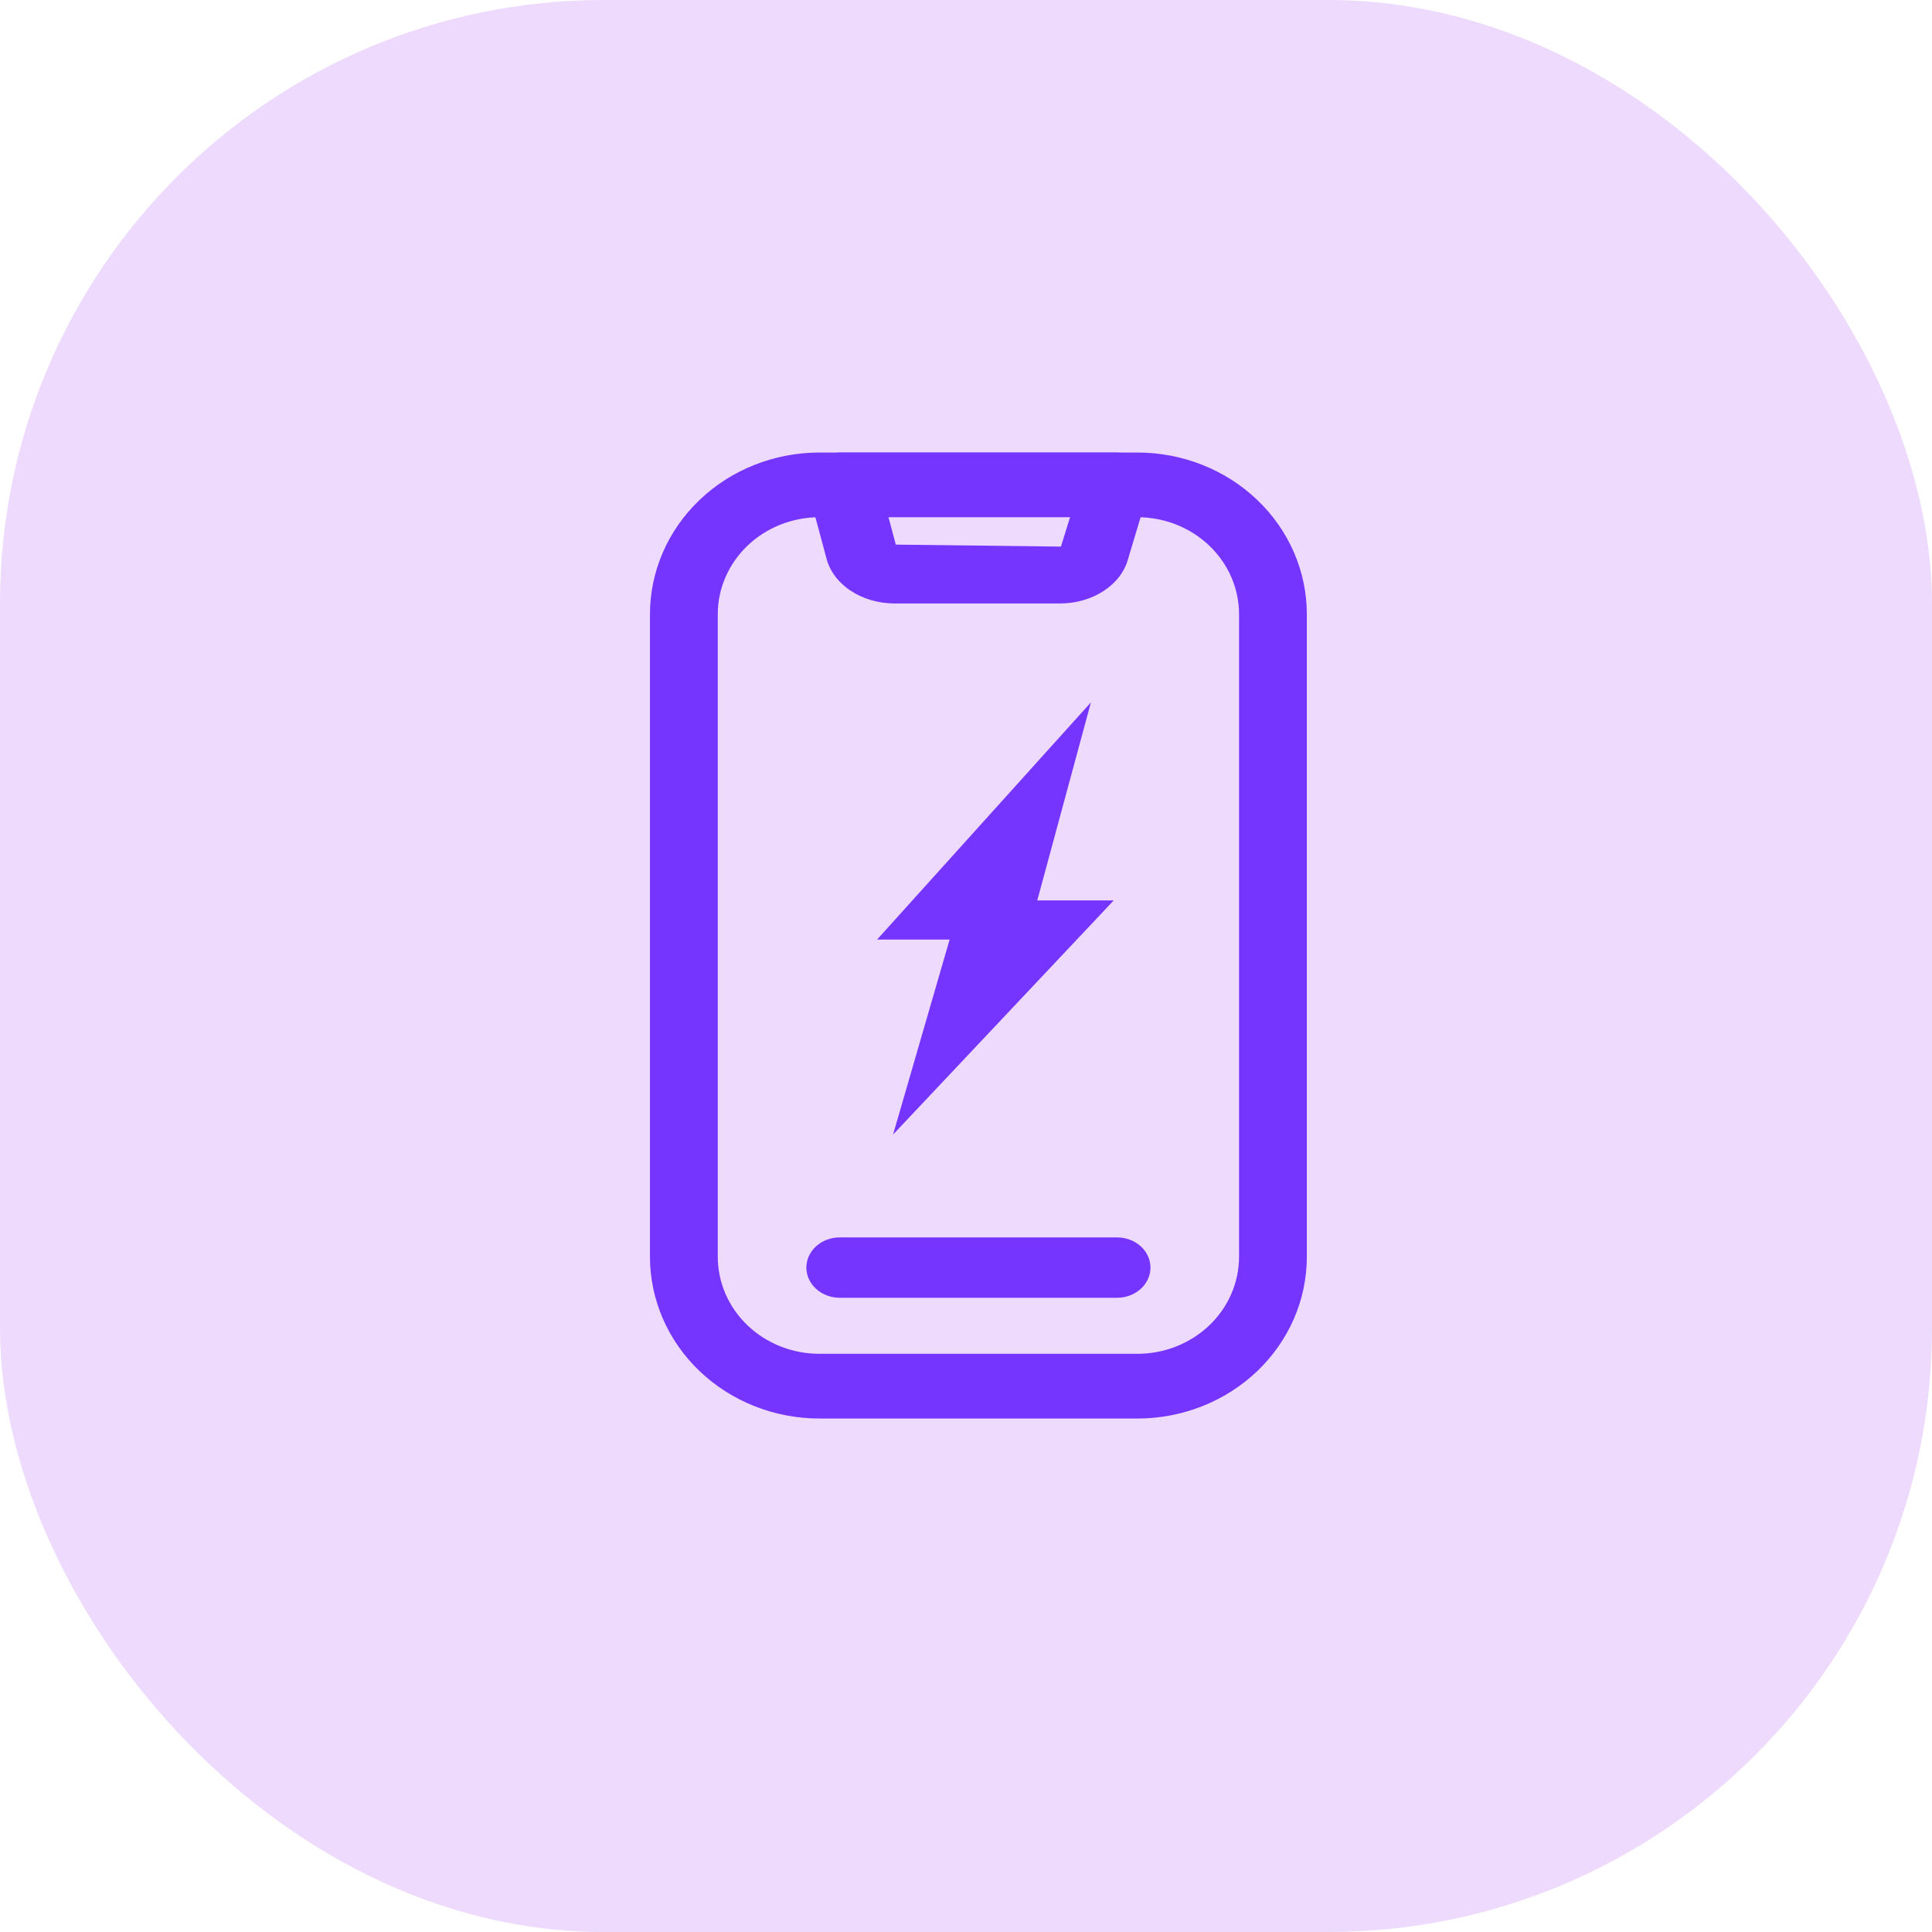 <svg width="48" height="48" viewBox="0 0 48 48" fill="none" xmlns="http://www.w3.org/2000/svg">
<rect width="48" height="48" rx="15" fill="#EDDAFC"/>
<path d="M28.258 35.243H20.359C19.242 35.243 18.171 34.819 17.382 34.066C16.592 33.312 16.148 32.29 16.148 31.224V15.261C16.148 14.196 16.592 13.173 17.382 12.42C18.171 11.666 19.242 11.243 20.359 11.243H28.258C29.375 11.243 30.446 11.666 31.235 12.42C32.025 13.173 32.468 14.196 32.468 15.261V31.224C32.468 32.29 32.025 33.312 31.235 34.066C30.446 34.819 29.375 35.243 28.258 35.243ZM20.359 12.85C19.689 12.85 19.046 13.104 18.573 13.556C18.099 14.009 17.833 14.622 17.833 15.261V31.224C17.833 31.863 18.099 32.477 18.573 32.929C19.046 33.381 19.689 33.635 20.359 33.635H28.258C28.928 33.635 29.57 33.381 30.044 32.929C30.518 32.477 30.784 31.863 30.784 31.224V15.261C30.784 14.622 30.518 14.009 30.044 13.556C29.57 13.104 28.928 12.85 28.258 12.85H20.359Z" fill="#7635FF"/>
<path d="M27.753 32.243H20.864C20.644 32.243 20.433 32.164 20.277 32.023C20.122 31.882 20.034 31.692 20.034 31.493C20.034 31.294 20.122 31.103 20.277 30.962C20.433 30.822 20.644 30.743 20.864 30.743H27.753C27.973 30.743 28.184 30.822 28.34 30.962C28.495 31.103 28.583 31.294 28.583 31.493C28.583 31.692 28.495 31.882 28.34 32.023C28.184 32.164 27.973 32.243 27.753 32.243Z" fill="#7635FF"/>
<path d="M26.351 14.993H22.213C21.811 14.99 21.424 14.874 21.116 14.664C20.808 14.454 20.599 14.163 20.525 13.841L20.057 12.104C20.027 12.001 20.026 11.893 20.055 11.789C20.084 11.685 20.14 11.587 20.222 11.504C20.303 11.422 20.406 11.356 20.523 11.311C20.64 11.266 20.767 11.242 20.897 11.243H27.718C27.849 11.243 27.977 11.268 28.094 11.314C28.21 11.361 28.313 11.428 28.394 11.511C28.476 11.595 28.534 11.694 28.562 11.799C28.591 11.904 28.589 12.014 28.558 12.118L28.03 13.877C27.948 14.191 27.736 14.473 27.431 14.675C27.125 14.878 26.744 14.99 26.351 14.993ZM22.022 12.655L22.256 13.531L26.359 13.58L26.645 12.655H22.022Z" fill="#7635FF"/>
<path d="M21.791 23.343L27.104 17.45L25.771 22.37L27.671 22.37L22.188 28.188L23.593 23.343H21.791Z" fill="#7635FF"/>
</svg>
